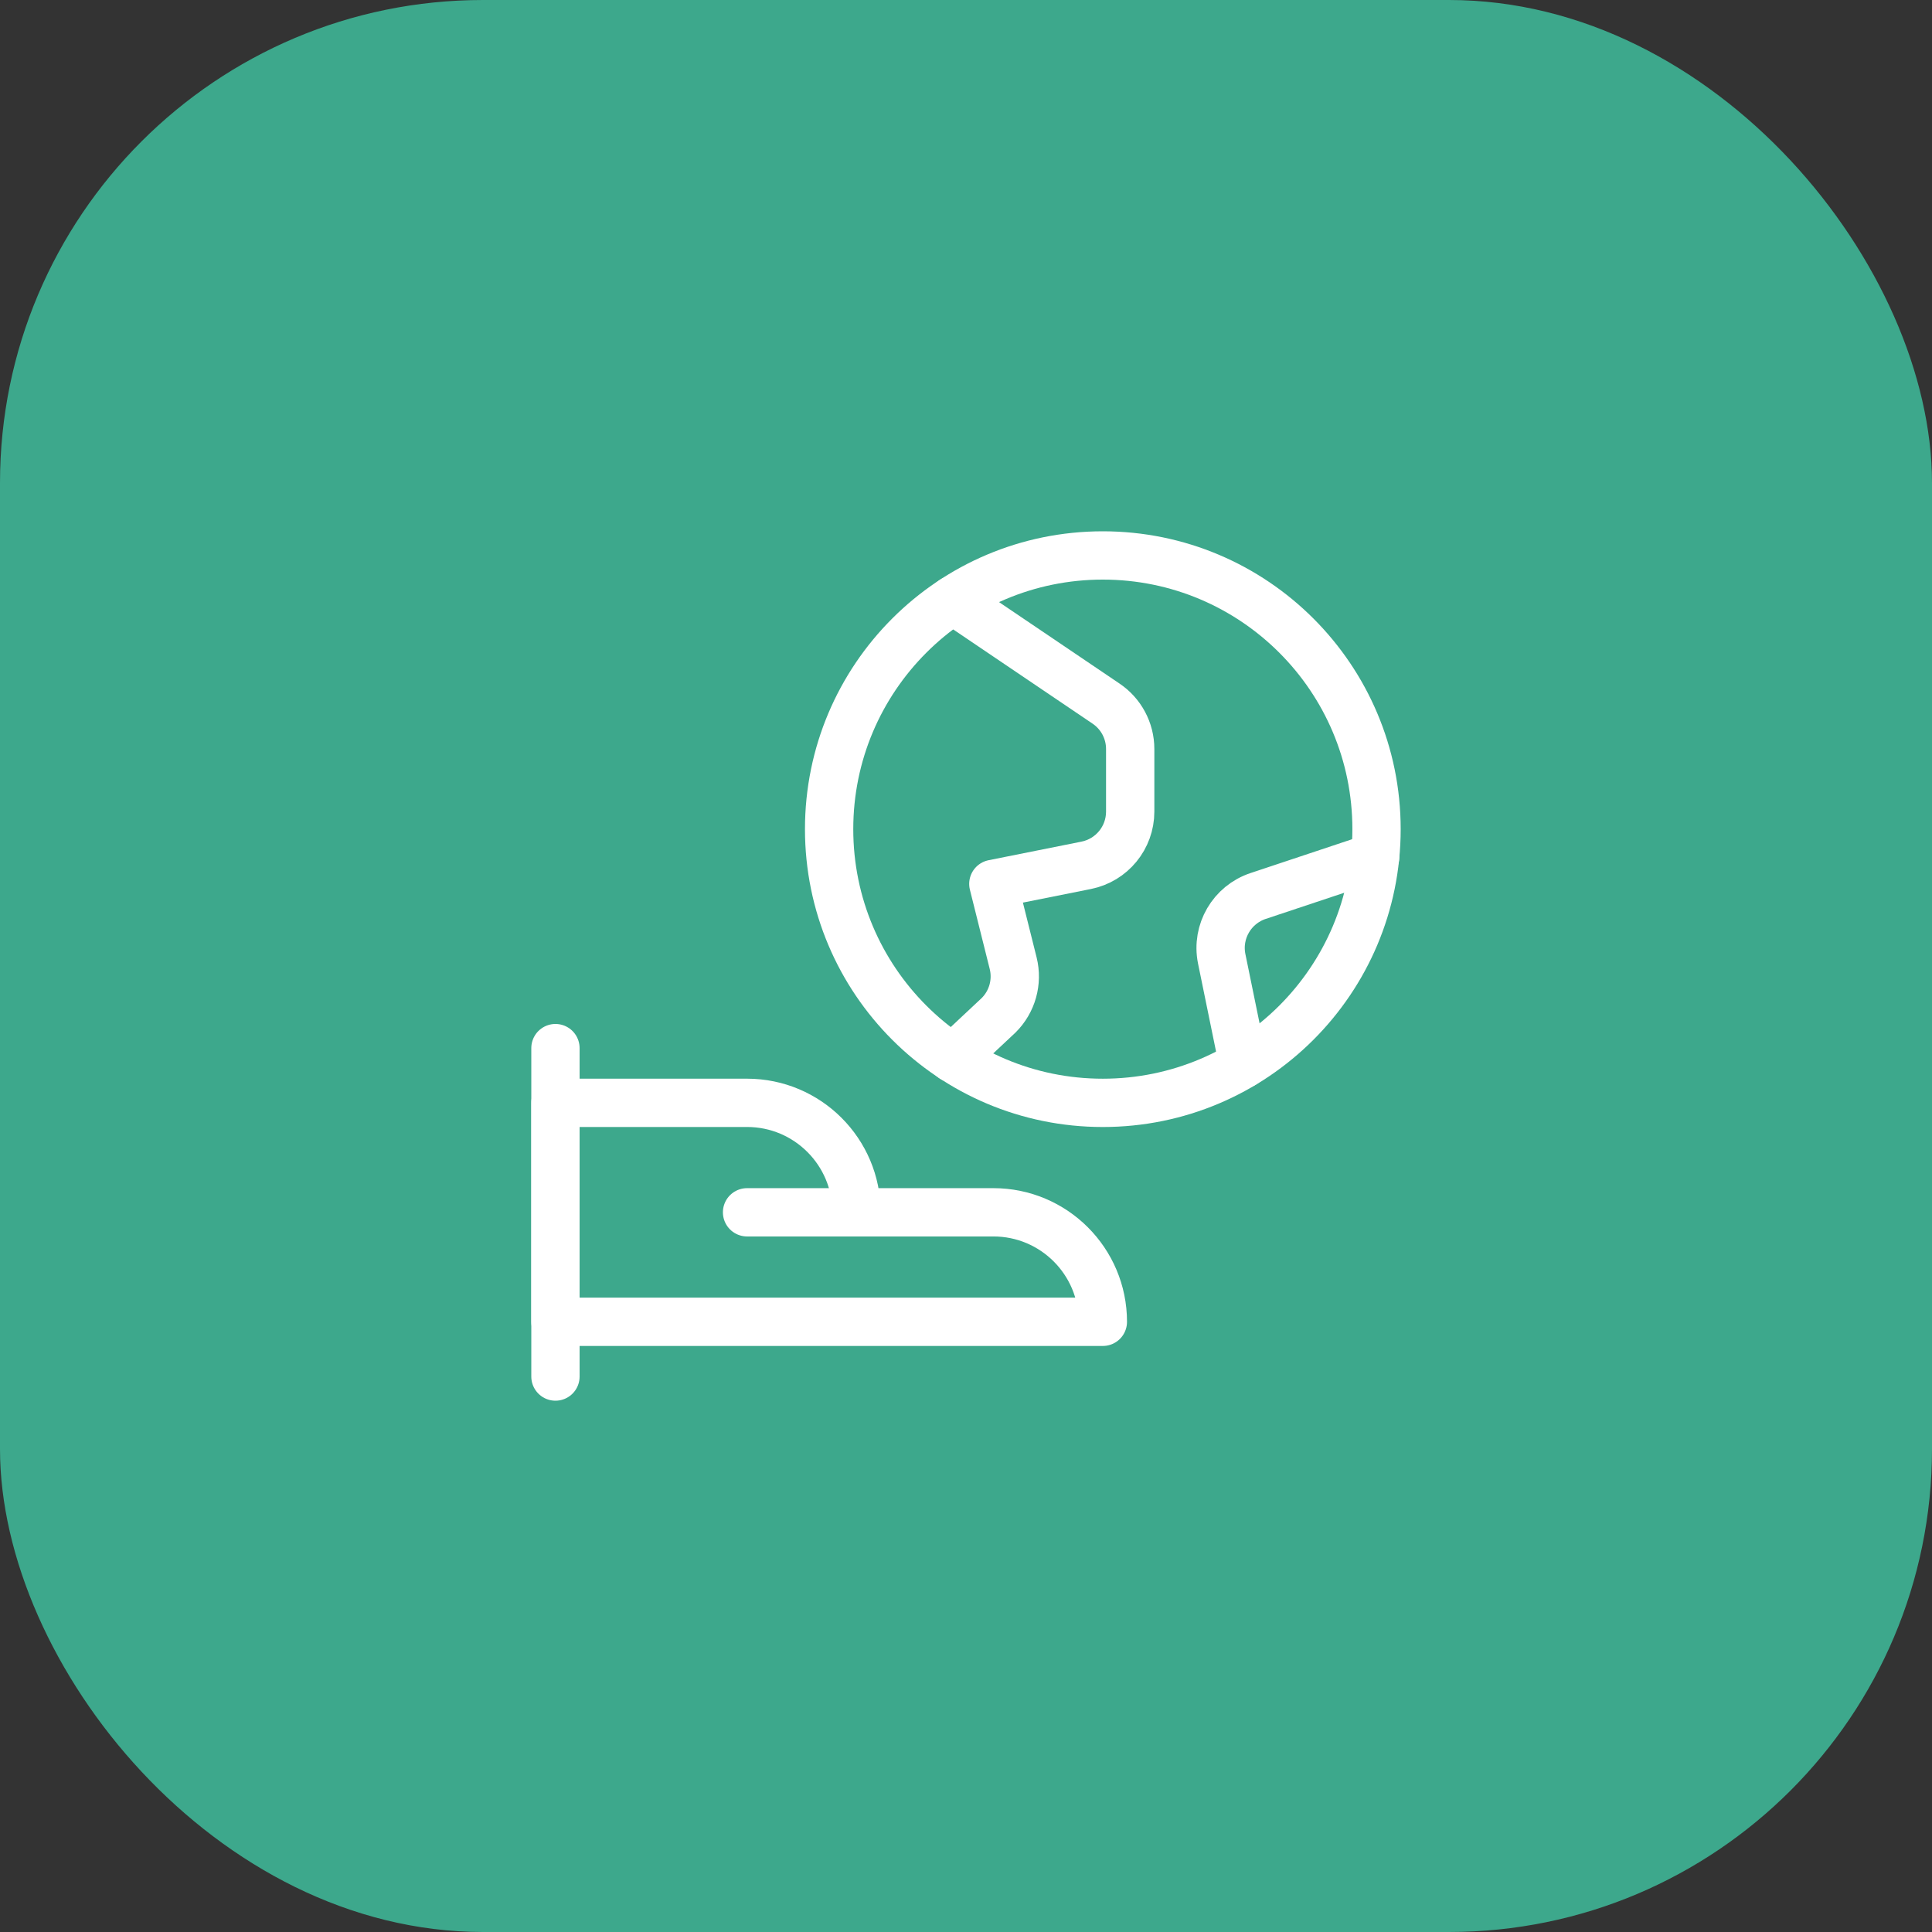 <svg width="80" height="80" viewBox="0 0 80 80" fill="none" xmlns="http://www.w3.org/2000/svg">
<rect x="0" y="0" width="80" height="80" fill="#333333" stroke="none"/>
<rect x="80" y="80" width="80" height="80" rx="20" transform="rotate(-180 80 80)" fill="#3DA88C"/>
<g clip-path="url(#clip0_3310_878)">
<path d="M23 43.4V57" stroke="white" stroke-width="2" stroke-linecap="round" stroke-linejoin="round"/>
<path fill-rule="evenodd" clip-rule="evenodd" d="M45.667 54.733C45.667 52.229 43.637 50.199 41.133 50.199H35.467C35.467 47.696 33.437 45.666 30.933 45.666H23V54.733H45.667Z" stroke="white" stroke-width="2" stroke-linecap="round" stroke-linejoin="round"/>
<path d="M30.934 50.199H35.467" stroke="white" stroke-width="2" stroke-linecap="round" stroke-linejoin="round"/>
<path fill-rule="evenodd" clip-rule="evenodd" d="M45.665 45.667C51.925 45.667 56.999 40.593 56.999 34.333C56.999 28.074 51.925 23 45.665 23C39.406 23 34.332 28.074 34.332 34.333C34.332 40.593 39.406 45.667 45.665 45.667Z" stroke="white" stroke-width="2" stroke-linecap="round" stroke-linejoin="round"/>
<path d="M39.461 24.85L45.789 29.128C46.42 29.548 46.799 30.256 46.799 31.013V33.608C46.799 34.689 46.036 35.619 44.976 35.831L41.132 36.6L41.954 39.888C42.145 40.662 41.916 41.48 41.35 42.041L39.453 43.819" stroke="white" stroke-width="2" stroke-linecap="round" stroke-linejoin="round"/>
<path d="M56.943 35.486L52.098 37.1C51.012 37.46 50.363 38.572 50.587 39.695L51.481 44.059" stroke="white" stroke-width="2" stroke-linecap="round" stroke-linejoin="round"/>
</g>
<defs>
<clipPath id="clip0_3310_878">
<rect width="36" height="36" fill="white" transform="translate(22 22)"/>
</clipPath>
</defs>
</svg>
